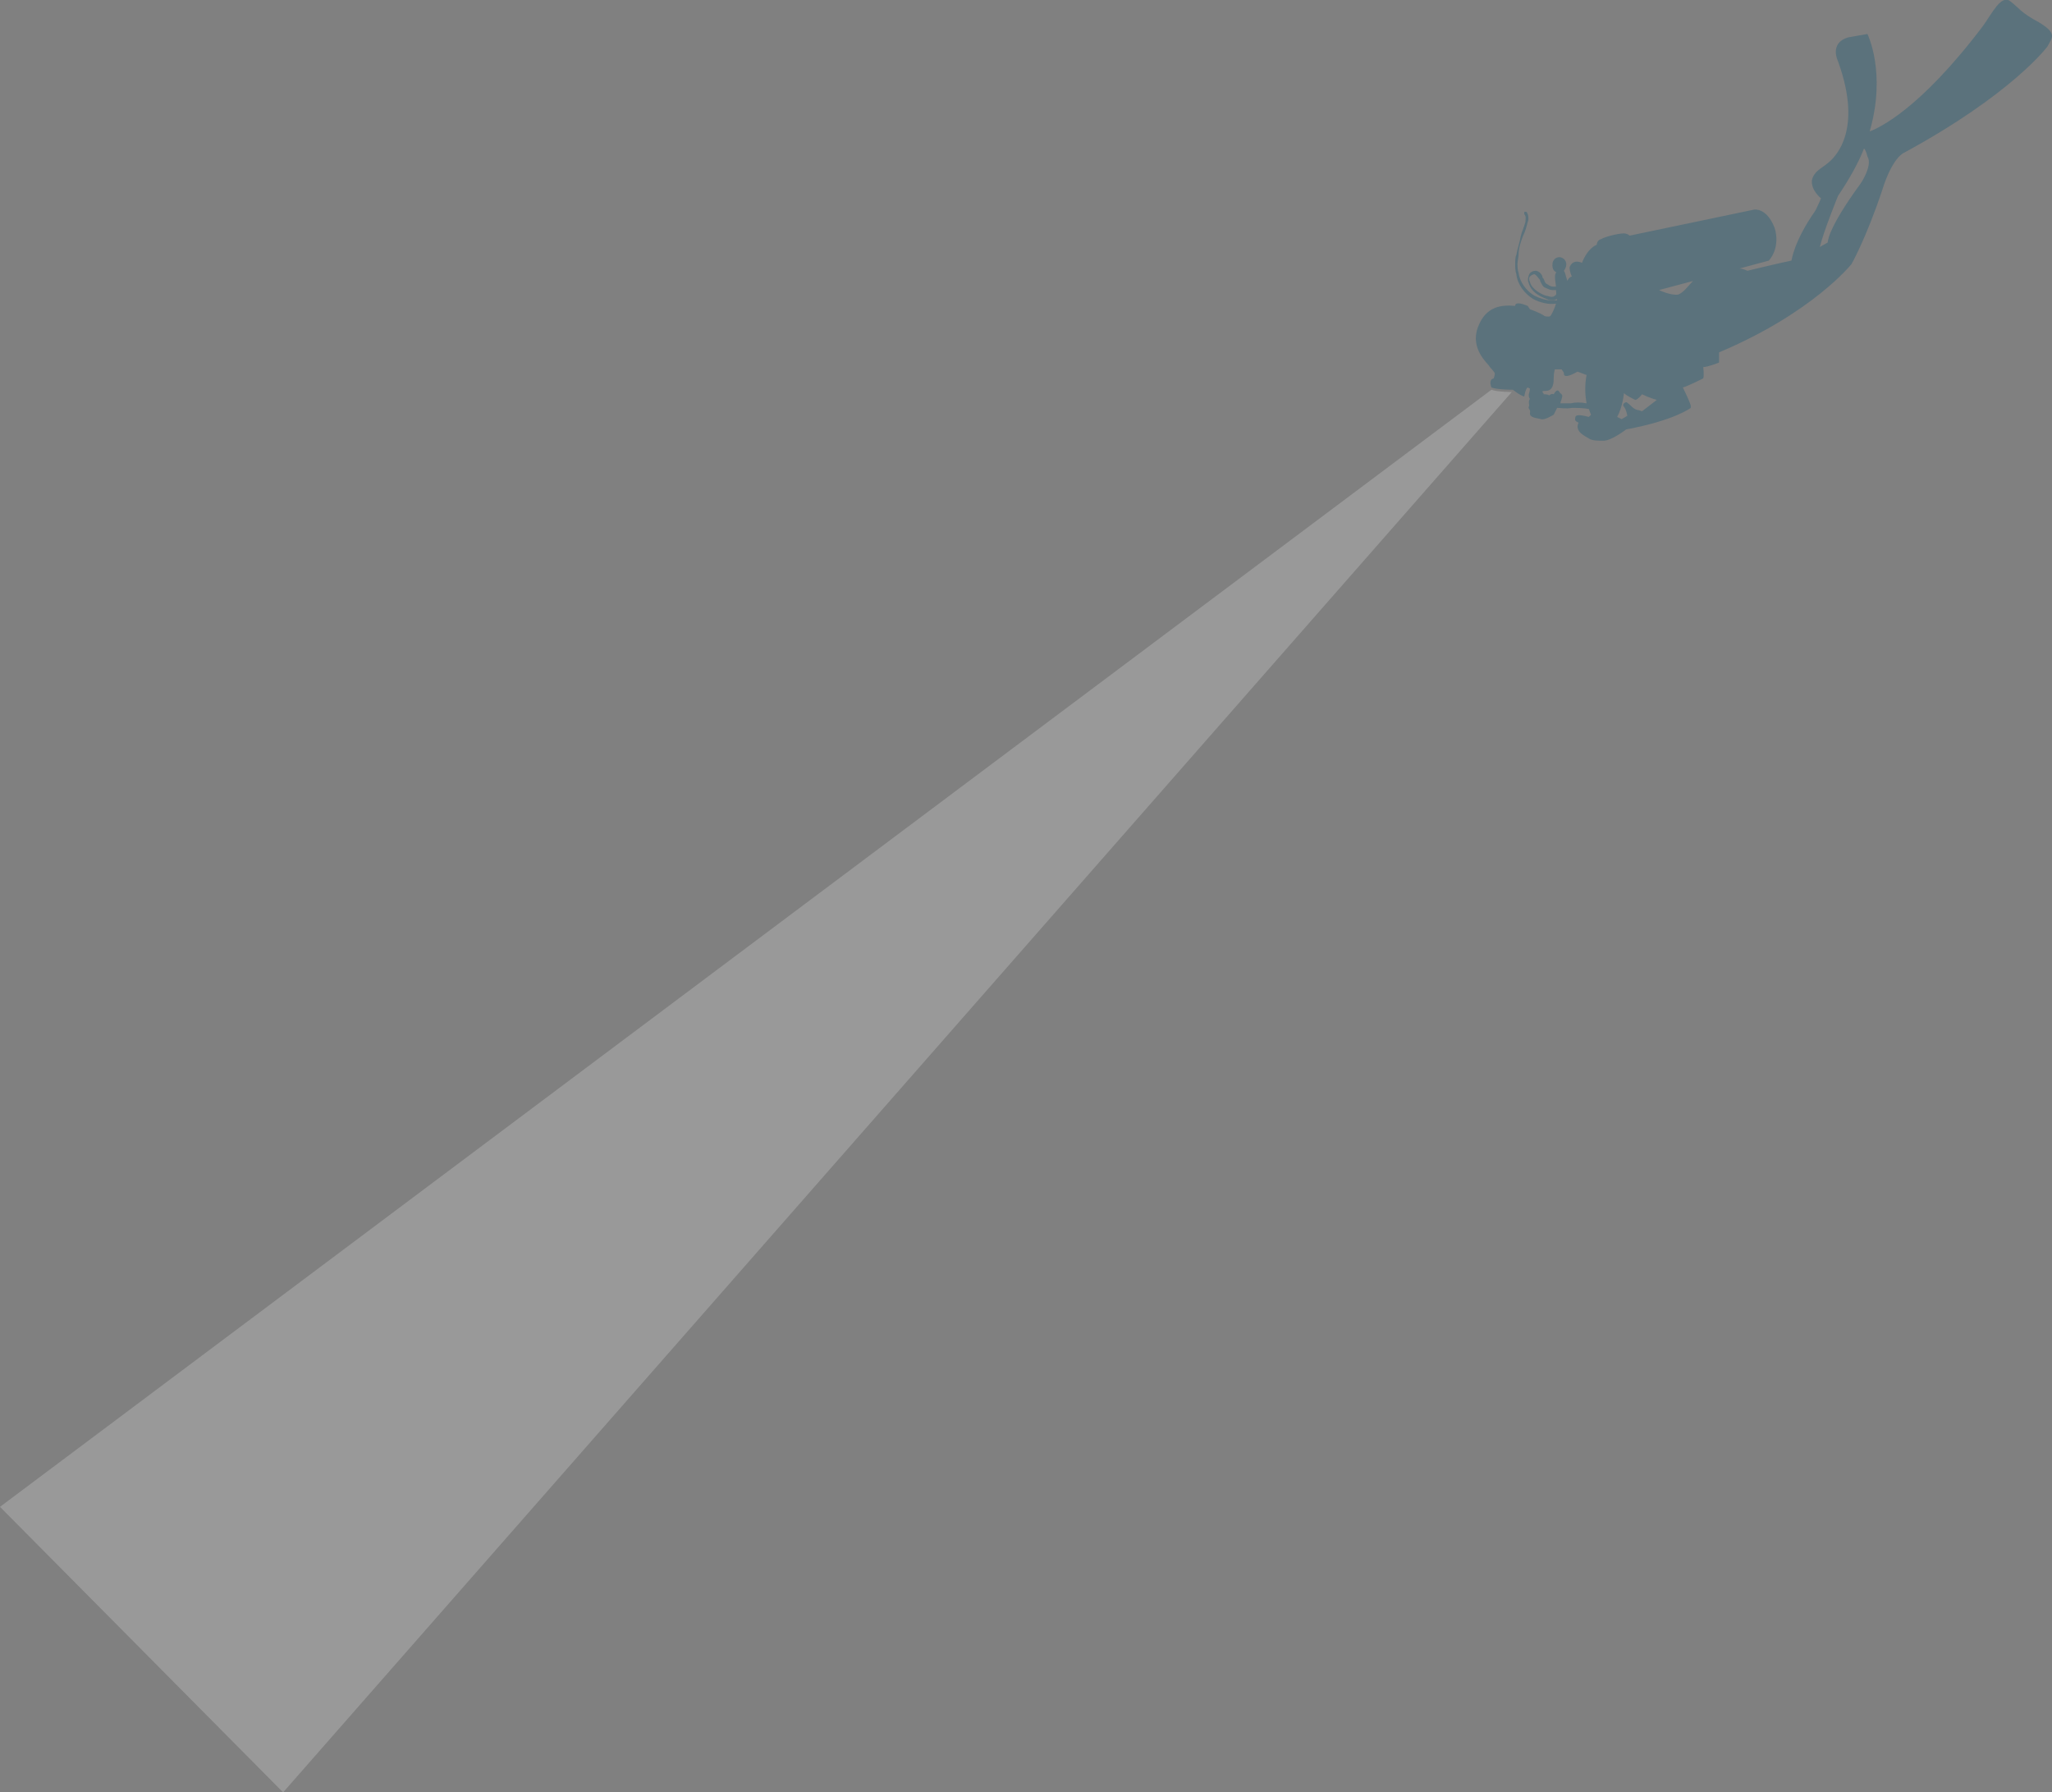 <svg width="308" height="269" viewBox="0 0 308 269" fill="none" xmlns="http://www.w3.org/2000/svg">
<rect x="0" y="0" width="308" height="269" fill="#808080" stroke="none"/>
<path opacity="0.3" d="M301.711 0.17C303.071 1.19 303.241 1.87 306.13 3.401C308.85 5.101 308 5.611 307.32 6.972C307.32 6.972 302.051 14.113 285.733 22.955C285.733 22.955 284.033 23.635 282.503 28.566C280.124 35.708 277.914 39.619 277.914 39.619C277.914 39.619 272.135 46.931 258.026 52.882C258.026 52.882 258.026 53.732 258.026 54.072C258.026 54.412 258.026 54.412 258.026 54.412C258.026 54.412 256.327 55.092 255.647 55.092C255.647 55.092 255.817 56.283 255.647 56.793C255.647 56.793 253.267 57.983 252.587 58.153C252.587 58.153 253.947 60.874 253.777 61.044C253.777 61.214 253.777 61.214 253.777 61.214C253.777 61.214 251.397 63.084 244.088 64.444C244.088 64.444 241.879 66.145 240.689 66.145C239.839 66.145 238.989 66.145 238.479 65.805C237.969 65.465 236.269 64.784 236.949 63.424C236.949 63.424 236.269 63.254 236.439 62.744C236.439 62.404 236.609 62.064 238.479 62.574L238.819 62.234C238.819 62.234 238.649 61.894 238.479 61.384C237.629 61.214 236.609 61.214 235.929 61.214C235.079 61.384 234.23 61.214 233.72 61.214C233.38 61.894 233.21 62.234 233.21 62.234C233.21 62.234 231.85 63.084 231.34 62.914C230.83 62.744 229.64 62.744 229.64 62.064C229.81 61.384 229.3 61.384 229.47 61.044C229.64 60.703 229.3 60.364 229.64 59.853C229.47 59.683 229.47 59.513 229.47 59.173C229.64 58.663 229.64 58.323 229.64 58.323L229.3 58.153C228.96 58.323 228.79 59.513 228.79 59.513C228.11 59.343 227.09 58.493 227.09 58.493C227.09 58.493 224.711 58.493 223.861 58.153C223.861 58.153 223.351 56.963 224.201 56.793C224.201 56.793 224.371 56.283 224.371 56.112C224.371 55.772 223.691 55.262 223.521 54.922C223.351 54.582 220.631 52.372 221.821 49.141C223.011 45.91 225.391 45.74 227.43 45.91C227.43 45.91 227.26 45.06 229.3 45.91L229.64 46.42C229.64 46.42 231.17 46.931 231.85 47.441C231.85 47.441 232.36 47.611 232.7 47.441C232.87 47.27 233.38 46.25 233.55 45.57C232.36 45.74 231.17 45.4 230.15 44.89C228.79 44.04 227.77 42.679 227.6 41.149C227.43 40.639 227.43 40.129 227.43 39.789C227.43 39.109 227.43 38.599 227.6 38.258C227.77 37.238 228.11 36.388 228.28 35.368C228.45 34.688 228.79 34.008 228.96 33.327C228.96 32.987 229.13 32.477 228.79 32.137C228.79 31.967 228.79 31.967 228.79 31.797C228.96 31.797 228.96 31.797 229.13 31.797C229.47 32.307 229.47 32.987 229.3 33.327C229.13 34.008 228.96 34.688 228.62 35.368C228.28 36.218 227.94 37.238 227.94 38.089C227.94 38.599 227.77 39.109 227.77 39.619C227.77 39.959 227.77 40.469 227.94 40.979C228.11 42.339 229.13 43.7 230.32 44.38C231.34 44.89 232.53 45.23 233.72 45.06V44.89C233.55 44.89 233.38 45.06 233.21 45.06C232.87 45.06 232.53 45.06 232.19 44.89C230.83 44.38 229.81 43.7 229.47 42.51C229.3 42.169 229.3 41.829 229.47 41.319C229.64 40.809 230.15 40.639 230.49 40.639C230.83 40.639 231.34 40.979 231.51 41.489C231.51 41.659 231.51 41.659 231.68 41.829C231.85 42.169 231.85 42.339 232.02 42.51C232.19 42.679 232.36 42.679 232.53 42.85C232.87 43.02 233.04 43.02 233.21 43.02C233.38 43.02 233.38 43.02 233.55 43.02C233.55 42.679 233.21 41.319 233.55 40.979V40.809C233.55 40.809 232.87 40.639 233.04 39.449C233.04 39.449 233.21 38.599 234.06 38.599C234.739 38.599 235.589 39.449 234.739 40.639L234.909 40.979L235.249 42.169C235.249 42.169 235.419 41.659 235.929 41.489C235.929 41.489 235.589 40.809 235.589 40.129C235.759 39.619 236.269 38.939 237.459 39.449C237.459 39.449 238.139 37.408 239.669 36.728C239.669 36.728 239.669 36.048 240.349 35.878C240.859 35.538 242.898 35.028 243.748 35.028C243.748 35.028 244.258 35.028 244.598 35.368L263.296 31.457C263.296 31.457 265.165 31.117 266.355 34.178C266.355 34.178 267.375 36.898 265.505 39.109L261.086 40.299C261.426 40.299 261.936 40.469 262.276 40.639C262.276 40.639 267.205 39.449 268.905 39.109C268.905 39.109 269.245 36.218 272.475 31.627C272.475 31.627 273.154 30.267 273.324 29.757C273.324 29.757 271.795 28.566 271.965 27.036C272.305 25.676 273.324 25.336 274.344 24.485C275.194 23.805 279.784 19.894 275.874 9.182C275.874 9.182 274.514 6.461 277.404 5.611L280.294 5.101C280.294 5.101 283.183 10.882 280.633 19.724C281.993 19.214 288.113 16.494 297.631 3.911C298.991 2.04 300.351 -0.85 301.711 0.17ZM235.759 60.533C236.439 60.364 237.289 60.364 238.139 60.533C237.969 59.513 237.799 58.153 238.139 56.282L236.779 55.772C236.779 55.772 234.569 57.133 234.739 55.943L234.399 55.432H233.38C233.38 55.432 233.21 55.943 233.21 56.623C233.21 57.303 233.21 58.663 232.02 58.663C231 58.663 231.85 59.003 231.68 59.173C231.85 59.173 232.36 59.173 232.53 59.343C232.53 59.343 232.87 59.003 233.21 59.173C233.21 59.173 233.72 58.153 234.06 58.833C234.399 59.343 234.739 59.003 234.23 60.364V60.533C234.569 60.533 235.249 60.533 235.759 60.533ZM248.678 60.023C248.678 60.023 247.488 59.683 246.468 59.173C246.468 59.173 245.788 60.023 245.448 60.023C245.108 59.853 244.088 59.343 243.748 59.003C243.748 59.003 243.578 61.044 242.728 62.574L243.408 62.914L244.258 62.404C244.258 62.404 244.088 61.384 243.748 61.044C243.408 60.703 243.918 60.364 244.088 60.364C244.258 60.364 244.938 61.044 244.938 61.044C244.938 61.044 245.448 61.554 245.958 61.554C246.468 61.724 246.468 61.724 246.468 61.724L248.678 60.023ZM233.55 43.53C233.38 43.53 233.38 43.53 233.21 43.53C232.87 43.53 232.7 43.53 232.36 43.36C232.02 43.19 231.85 43.19 231.68 43.02C231.51 42.85 231.34 42.51 231.17 42.169C231.17 41.999 231.17 41.999 231 41.829C230.83 41.659 230.66 41.319 230.32 41.149C230.15 41.149 229.81 41.319 229.64 41.489C229.47 41.659 229.47 41.999 229.64 42.339C229.98 43.53 231.51 44.21 232.02 44.38C232.36 44.38 232.53 44.55 232.87 44.55C233.04 44.55 233.21 44.55 233.38 44.38C233.72 44.21 233.55 43.87 233.55 43.53ZM254.117 42.169L249.018 43.53C249.018 43.53 250.717 44.38 251.907 44.21C252.757 43.87 253.437 42.85 254.117 42.169ZM279.784 22.275C278.934 24.485 277.574 26.866 275.874 29.417C275.874 29.417 273.664 34.858 273.154 37.068L274.344 36.388C274.344 36.388 274.174 34.518 279.274 27.546C279.274 27.546 281.143 24.826 280.294 23.465C280.124 22.785 279.954 22.445 279.784 22.275Z" fill="#045371"/>
<path opacity="0.2" d="M42.494 269L226.92 58.833C226.92 58.833 224.711 58.833 223.861 58.493L-0 226.15" fill="url(#paint0_linear_76_1042)"/>
<defs>
<linearGradient id="paint0_linear_76_1042" x1="-6.908" y1="195.671" x2="245.001" y2="138.365" gradientUnits="userSpaceOnUse">
<stop stop-color="white"/>
<stop offset="0.225" stop-color="white"/>
<stop offset="1" stop-color="white"/>
</linearGradient>
</defs>
</svg>
